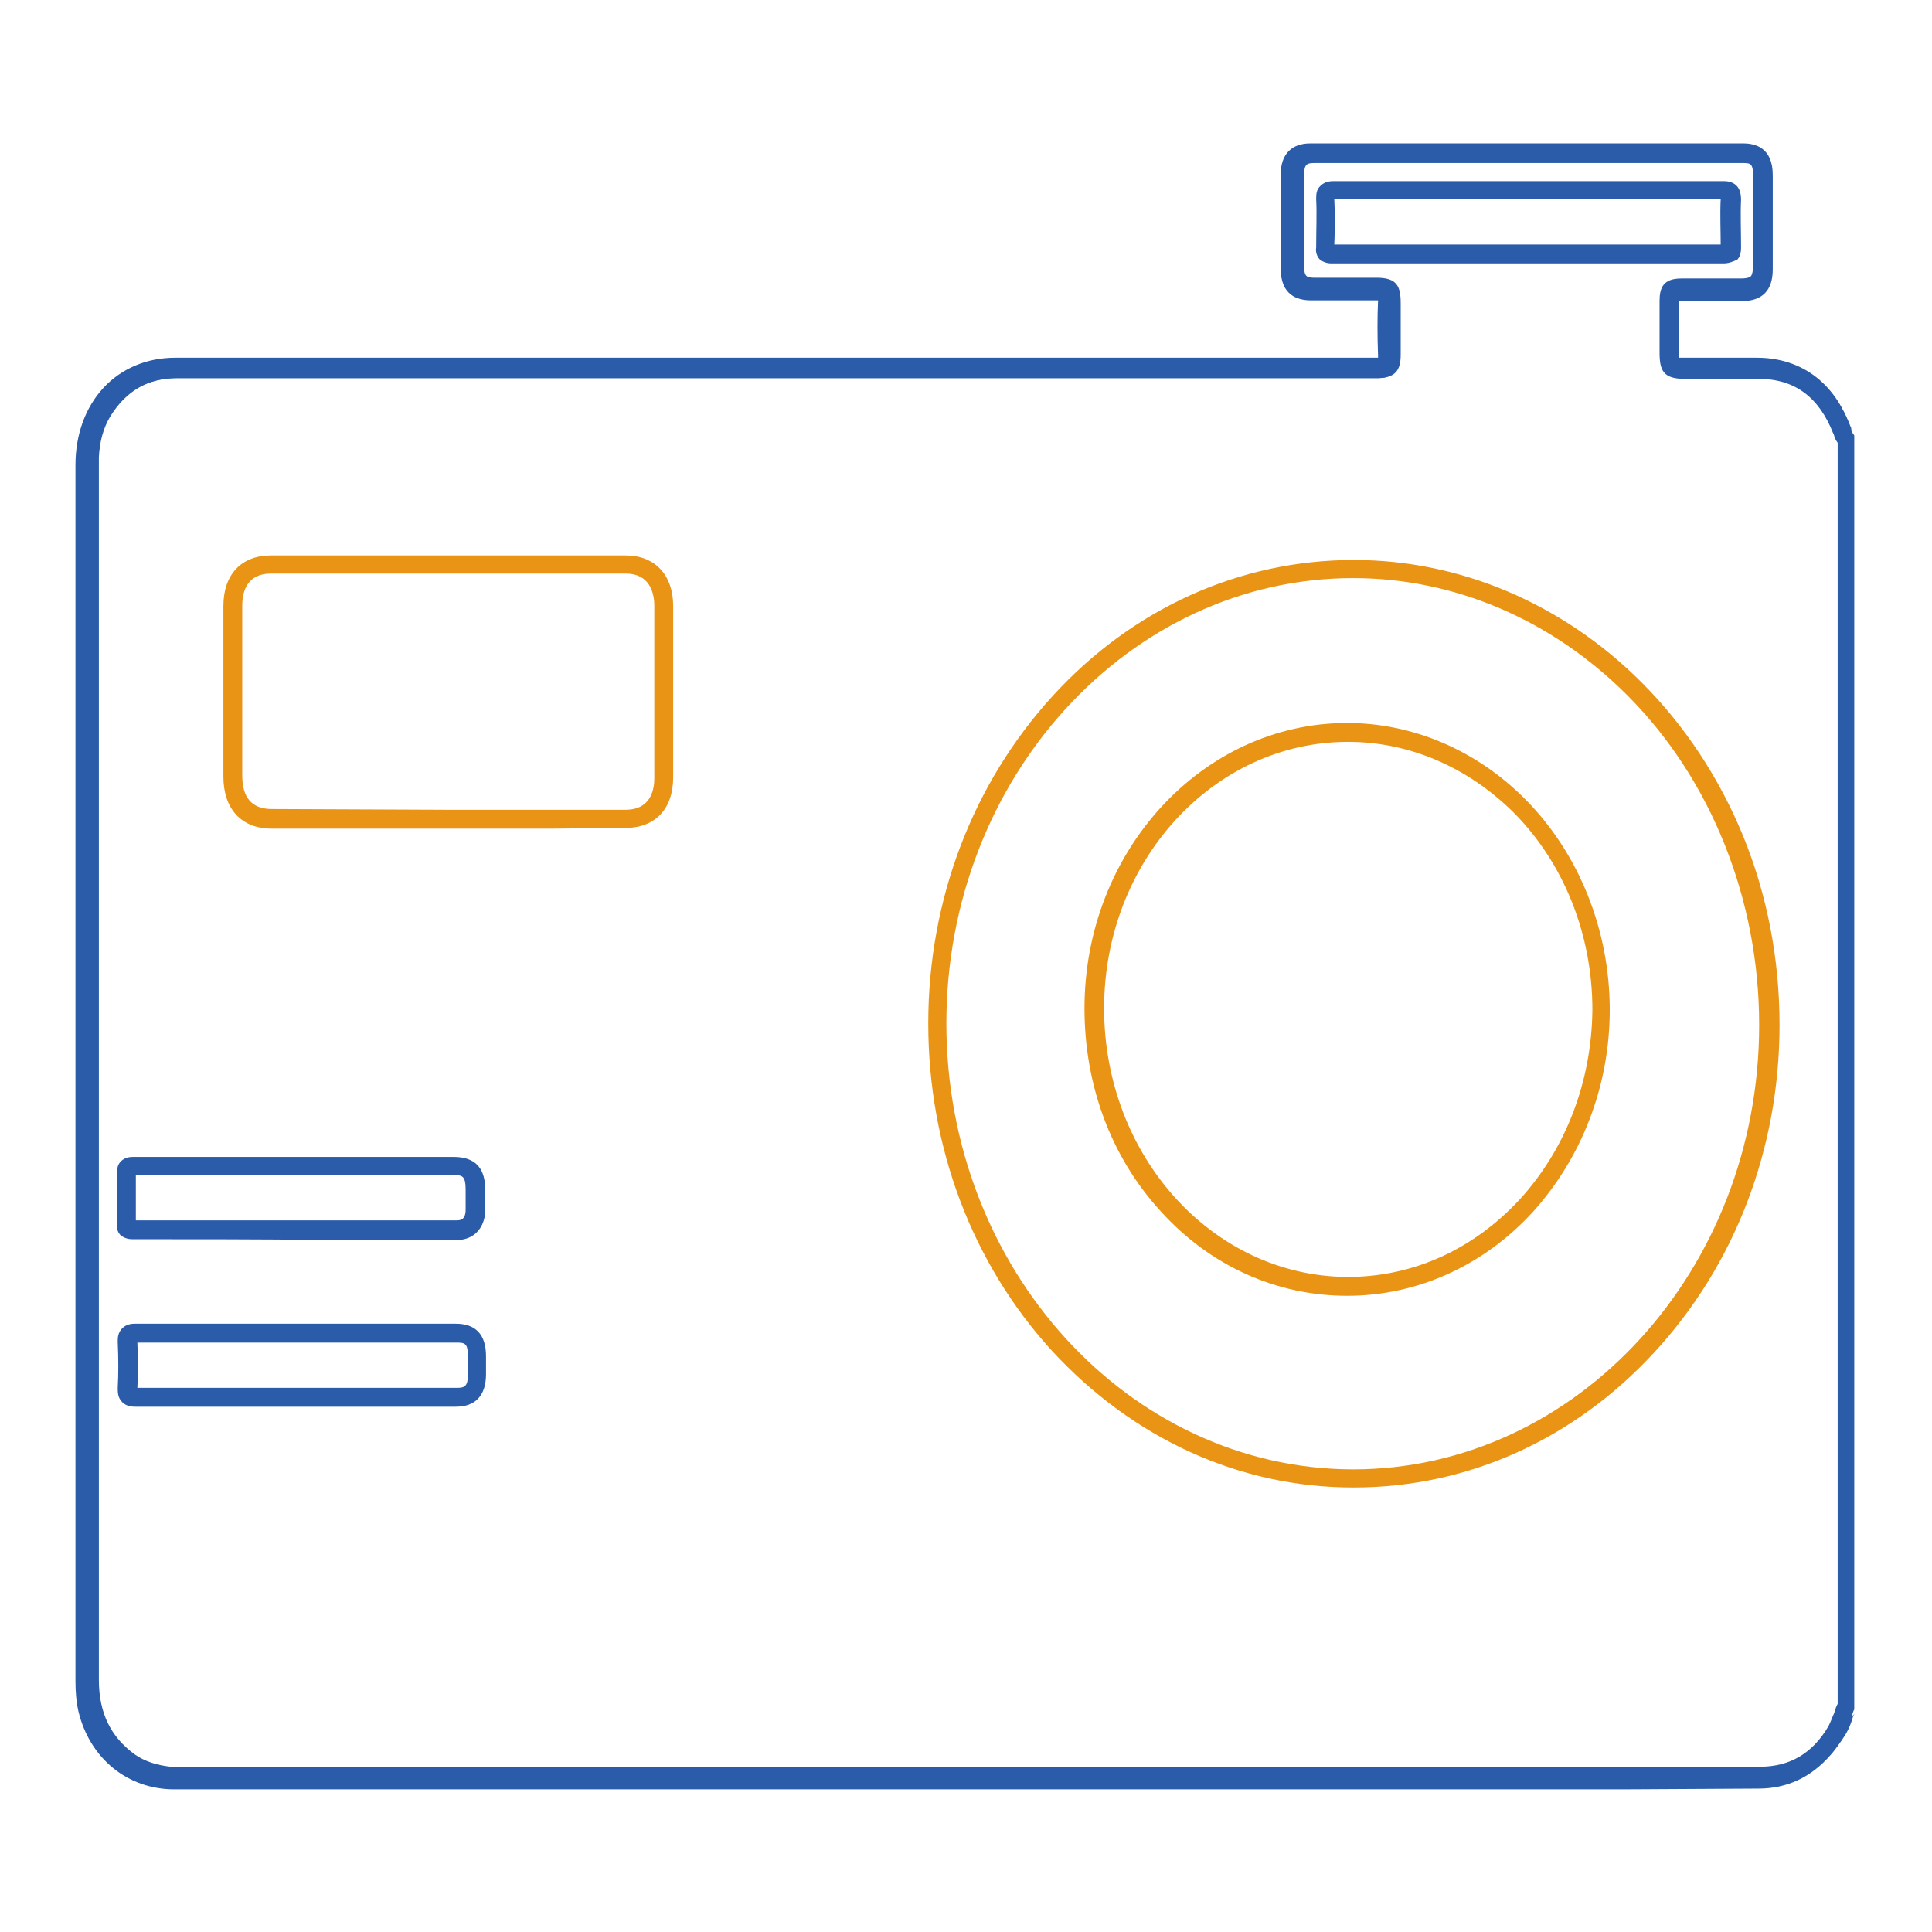 <?xml version="1.0" encoding="utf-8"?>
<!-- Svg Vector Icons : http://www.onlinewebfonts.com/icon -->
<!DOCTYPE svg PUBLIC "-//W3C//DTD SVG 1.1//EN" "http://www.w3.org/Graphics/SVG/1.1/DTD/svg11.dtd">
<svg version="1.1" xmlns="http://www.w3.org/2000/svg" xmlns:xlink="http://www.w3.org/1999/xlink" x="0px" y="0px" viewBox="0 0 256 256" enable-background="new 0 0 256 256" xml:space="preserve">
<g> <path fill="#2a5caa" d="M232.9,236.7H23.2c-0.3,0-0.6,0-0.9,0c-2.4-0.2-4.3-0.8-6-2c-3.9-2.7-5.8-6.8-5.8-12V61.5 c0-0.3,0-0.6,0-0.9c0.1-2.6,0.8-4.7,1.9-6.6c2.5-4.2,6.2-6.3,11-6.3c42.2,0,85.1,0,126.6,0h32.5c0.2,0,0.4,0,0.5,0 c0-0.2,0-0.4,0-0.6c0-2.2,0-4.4,0-6.5v-0.2c0-0.3,0-0.6,0-0.9c-0.2,0-0.5,0-0.7,0h-8.1c-2.7,0-3.9-1.3-3.9-4.2c0-3.7,0-7.5,0-11.7 c0-2.9,1.2-4.2,4-4.2c17,0,35.5,0,56.5,0c2.8,0,4,1.3,4,4.3c0,3.8,0,7.7,0,11.5c0,3-1.2,4.3-4,4.3h-3.5c-1.4,0-2.9,0-4.4,0 c-0.2,0-0.3,0-0.4,0c0,0.2,0,0.3,0,0.5c0,1.9,0,3.8,0,5.7v1c0,0.3,0,0.7,0,1c0.2,0,0.5,0,0.7,0h9.8c5.8,0,9.9,3,12.2,8.8 c0.1,0.1,0.1,0.3,0.1,0.4c0,0.1,0.1,0.2,0.1,0.2c-0.1-0.1-0.2-0.3-0.4-0.3l-0.3,2.5c-1.3-0.2-1.6-1.3-1.7-1.7c0-0.1,0-0.1-0.1-0.2 c-1.9-4.8-5.1-7.2-9.9-7.2h-9.8c-2.8,0-3.3-1.1-3.3-3.5v-1c0-1.9,0-3.8,0-5.8c0-1.8,0.5-3,2.9-3c1.5,0,3,0,4.4,0h3.5 c0.9,0,1.2-0.2,1.3-0.3c0.1-0.1,0.3-0.5,0.3-1.6c0-3.8,0-7.7,0-11.5c0-1.9-0.3-1.9-1.5-1.9c-21,0-39.5,0-56.5,0 c-1.2,0-1.5,0.1-1.5,1.8c0,4.2,0,8.1,0,11.7c0,1.6,0.3,1.7,1.5,1.7c1.4,0,2.9,0,4.3,0h3.8c2.7,0,3.2,1.1,3.2,3.4v0.2 c0,2.1,0,4.4,0,6.6c0,2.2-0.8,3-2.9,3.1c-0.4,0-0.8,0-1.2,0h-158c-3.9,0-6.8,1.7-8.9,5.1c-0.9,1.5-1.4,3.3-1.5,5.4 c0,0.2,0,0.5,0,0.8v161.2c0,4.4,1.6,7.6,4.8,9.9c1.3,0.9,2.9,1.4,4.7,1.6c0.2,0,0.5,0,0.8,0h209.8c4,0,7-1.8,9.1-5.4 c0.2-0.4,0.4-0.9,0.6-1.4c0.1-0.2,0.2-0.4,0.2-0.6c0,0,0-0.1,0.1-0.2c0.1-0.4,0.5-1.5,1.7-1.6l0.3,2.5c0.2,0,0.4-0.1,0.5-0.3 c0,0,0,0.1-0.1,0.2c0,0.1-0.1,0.2-0.1,0.3c-0.1,0.2-0.1,0.4-0.2,0.6c-0.2,0.6-0.5,1.2-0.8,1.7C241.6,234.5,237.8,236.7,232.9,236.7 L232.9,236.7z"/> <path fill="#2a5caa" d="M215,237.1H23.1c-6.2,0-11.2-4.1-12.7-10.3c-0.3-1.3-0.4-2.7-0.4-4V61.6c0-4,1.3-7.6,3.7-10.2 c2.4-2.6,5.8-4,9.5-4h6.4c50.1,0,101.9,0,152.9,0h0.1v-0.3c-0.1-2.6-0.1-5.1,0-7.3c-2.7,0-5.3,0-8,0h-0.9c-1.8,0-4-0.7-4-4.2V23.1 c0-2.6,1.4-4.1,3.9-4.1h57.4c1.5,0,3.9,0.5,3.9,4.2v12.5c0,2.8-1.4,4.2-4.1,4.2h-1.7c-2.2,0-4.4,0-6.6,0c0,2.7,0,5.2,0,7.5 c2.7,0,5.5,0,8.1,0h2.2c6.1,0,10.7,3.6,12.6,9.9c0,0,0.1,0.1,0.1,0.1l0.2,0.3v168.8l-0.1,0.2c-0.7,2.1-1.5,4.1-3,5.8 c-2.6,3-5.8,4.5-9.6,4.5L215,237.1z M193.7,234.6h39.7c3,0,5.5-1.2,7.7-3.7c1.1-1.3,1.8-3,2.4-4.8V58.5c-0.1-0.1-0.1-0.2-0.1-0.3 c-1.6-5.3-5.2-8.3-10.3-8.3h-2.2c-2.8,0-5.6,0-8.5,0c-0.3,0-1.1,0-1.6-0.5c-0.5-0.5-0.5-1.2-0.5-1.7c0-2.5,0-5.1,0-8.1 c0-0.4,0-1.1,0.5-1.7c0.4-0.4,1-0.6,1.6-0.5c2.3,0,4.7,0,7,0h1.7c1.2,0,1.6-0.2,1.6-1.8V23.2c0-1.6-0.5-1.7-1.5-1.7h-57.4 c-1,0-1.4,0.2-1.4,1.7v12.6c0,1.5,0.5,1.7,1.5,1.7h0.9c2.7,0,5.5,0,8.2,0c0.3,0,1.1,0,1.7,0.6c0.5,0.5,0.6,1.2,0.6,1.7 c-0.1,2.2-0.1,4.8,0,7.4c0,0.8,0,1.6-0.6,2.2c-0.6,0.6-1.4,0.7-2,0.7c-51,0-102.8,0-152.9,0h-6.4c-6.3,0-10.7,4.8-10.7,11.8v161.1 c0,1.1,0.1,2.3,0.3,3.4c1.3,5.2,5.2,8.4,10.3,8.4L193.7,234.6L193.7,234.6z"/> <path fill="#2a5caa" d="M228.4,34.9L228.4,34.9c-15.7,0-32.2,0-52,0c-0.6,0-1.1-0.2-1.5-0.5c-0.4-0.4-0.6-1-0.5-1.6 c0-2.4,0.1-4.4,0-6.4c0-0.6,0-1.3,0.6-1.8c0.6-0.6,1.4-0.6,1.8-0.6c6.7,0,13.5,0,20.1,0h11.3c6.6,0,13.4,0,20.1,0 c0.4,0,1.2,0,1.8,0.6c0.5,0.5,0.6,1.3,0.6,1.8c-0.1,2.1,0,4.3,0,6.3c0,0.4,0,1.2-0.5,1.7C229.6,34.7,229,34.9,228.4,34.9z  M201.3,32.4c9.4,0,18.2,0,26.7,0c0-1.9-0.1-4,0-6c-6.6,0-13.4,0-19.9,0h-11.3c-6.5,0-13.3,0-20,0c0.1,1.9,0.1,3.8,0,6 C185.5,32.4,193.6,32.4,201.3,32.4L201.3,32.4z"/> <path fill="#e99415" d="M179.4,197.1h-0.1c-15.1,0-29.2-6.5-39.9-18.1C128.8,167.4,123,152,123,135.6c0-16.4,5.9-31.8,16.5-43.4 c10.6-11.6,24.8-18,39.9-18h0c14.1,0,27.7,5.8,38.1,16.2c5.8,5.8,10.3,12.7,13.4,20.2c3.3,8,4.9,16.6,4.9,25.2 c0,16.4-5.9,31.8-16.6,43.4C208.5,190.8,194.4,197.1,179.4,197.1z M124.2,135.6h1.2c0,32.5,24.1,59,53.8,59.1h0.1 c29.6,0,53.8-26.4,53.8-58.9c0-16.5-6.3-32.5-17.5-43.7c-10-10-22.9-15.5-36.3-15.5c-29.7,0-53.9,26.5-53.9,59H124.2z M73.2,109.8 H36c-4,0-6.4-2.6-6.4-6.9V80.3c0-4.2,2.4-6.7,6.3-6.7h47c3.9,0,6.3,2.6,6.3,6.7V103c0,4.2-2.4,6.7-6.3,6.7L73.2,109.8z M59.4,107.3 h23.5c3.1,0,3.8-2.3,3.8-4.2V80.3c0-1.9-0.7-4.3-3.8-4.3h-47c-3.1,0-3.8,2.3-3.8,4.2v22.6c0,2.9,1.3,4.4,3.9,4.4L59.4,107.3 L59.4,107.3z"/> <path fill="#2a5caa" d="M18,186.4c-0.4,0-1.2,0-1.8-0.6c-0.6-0.6-0.6-1.3-0.6-1.9c0.1-1.8,0.1-3.8,0-6.1c0-0.5,0-1.2,0.6-1.8 c0.6-0.6,1.4-0.6,1.7-0.6c10.2,0,20.5,0,30.5,0h12c2.6,0,4,1.4,4,4.3v2.4c0,2.8-1.4,4.3-4,4.3H34.4C29.1,186.4,23.5,186.4,18,186.4 L18,186.4z M18.2,177.9c0.1,2.2,0.1,4.2,0,6c5.4,0,10.9,0,16.2,0h26.1c1.1,0,1.5-0.2,1.5-1.8v-2.4c0-1.7-0.4-1.8-1.5-1.8h-12 C38.6,177.9,28.3,177.9,18.2,177.9L18.2,177.9z M17.5,164.2c-0.6,0-1.1-0.2-1.5-0.5c-0.4-0.4-0.6-1-0.5-1.6c0-2.6,0-4.7,0-6.5 c0-0.5,0-1.2,0.5-1.7c0.6-0.6,1.3-0.6,1.7-0.6c5.5,0,11.2,0,16.6,0h25.8c3.8,0,4.2,2.6,4.2,4.5v0.7c0,0.7,0,1.3,0,2 c-0.1,2.3-1.6,3.8-3.7,3.8H43C34.5,164.2,26,164.2,17.5,164.2L17.5,164.2z M18,155.7c0,1.8,0,3.7,0,6c8.3,0,16.7,0,25,0h17.5 c0.4,0,1.2,0,1.2-1.4c0-0.6,0-1.2,0-1.9v-0.7c0-1.9-0.4-2-1.7-2H34.3C28.9,155.7,23.4,155.7,18,155.7L18,155.7z"/> <path fill="#e99415" d="M178.5,171.7L178.5,171.7c-9.4,0-18.2-4-24.7-11.2c-6.6-7.2-10.1-16.7-10.1-26.9 c0-20.8,15.6-37.8,34.8-37.8h0c8.7,0,17.1,3.6,23.5,10c7.2,7.2,11.3,17.4,11.3,28c0,10.1-3.7,19.6-10.2,26.8 C196.6,167.7,187.8,171.7,178.5,171.7L178.5,171.7z M178.6,98.3c-17.8,0-32.3,15.8-32.3,35.3c0,19.6,14.4,35.5,32.2,35.6h0.1 c8.6,0,16.6-3.6,22.8-10.3c6.1-6.7,9.5-15.6,9.6-25.1c0-10-3.8-19.5-10.5-26.2C194.4,101.6,186.7,98.3,178.6,98.3L178.6,98.3z"/></g>
</svg>